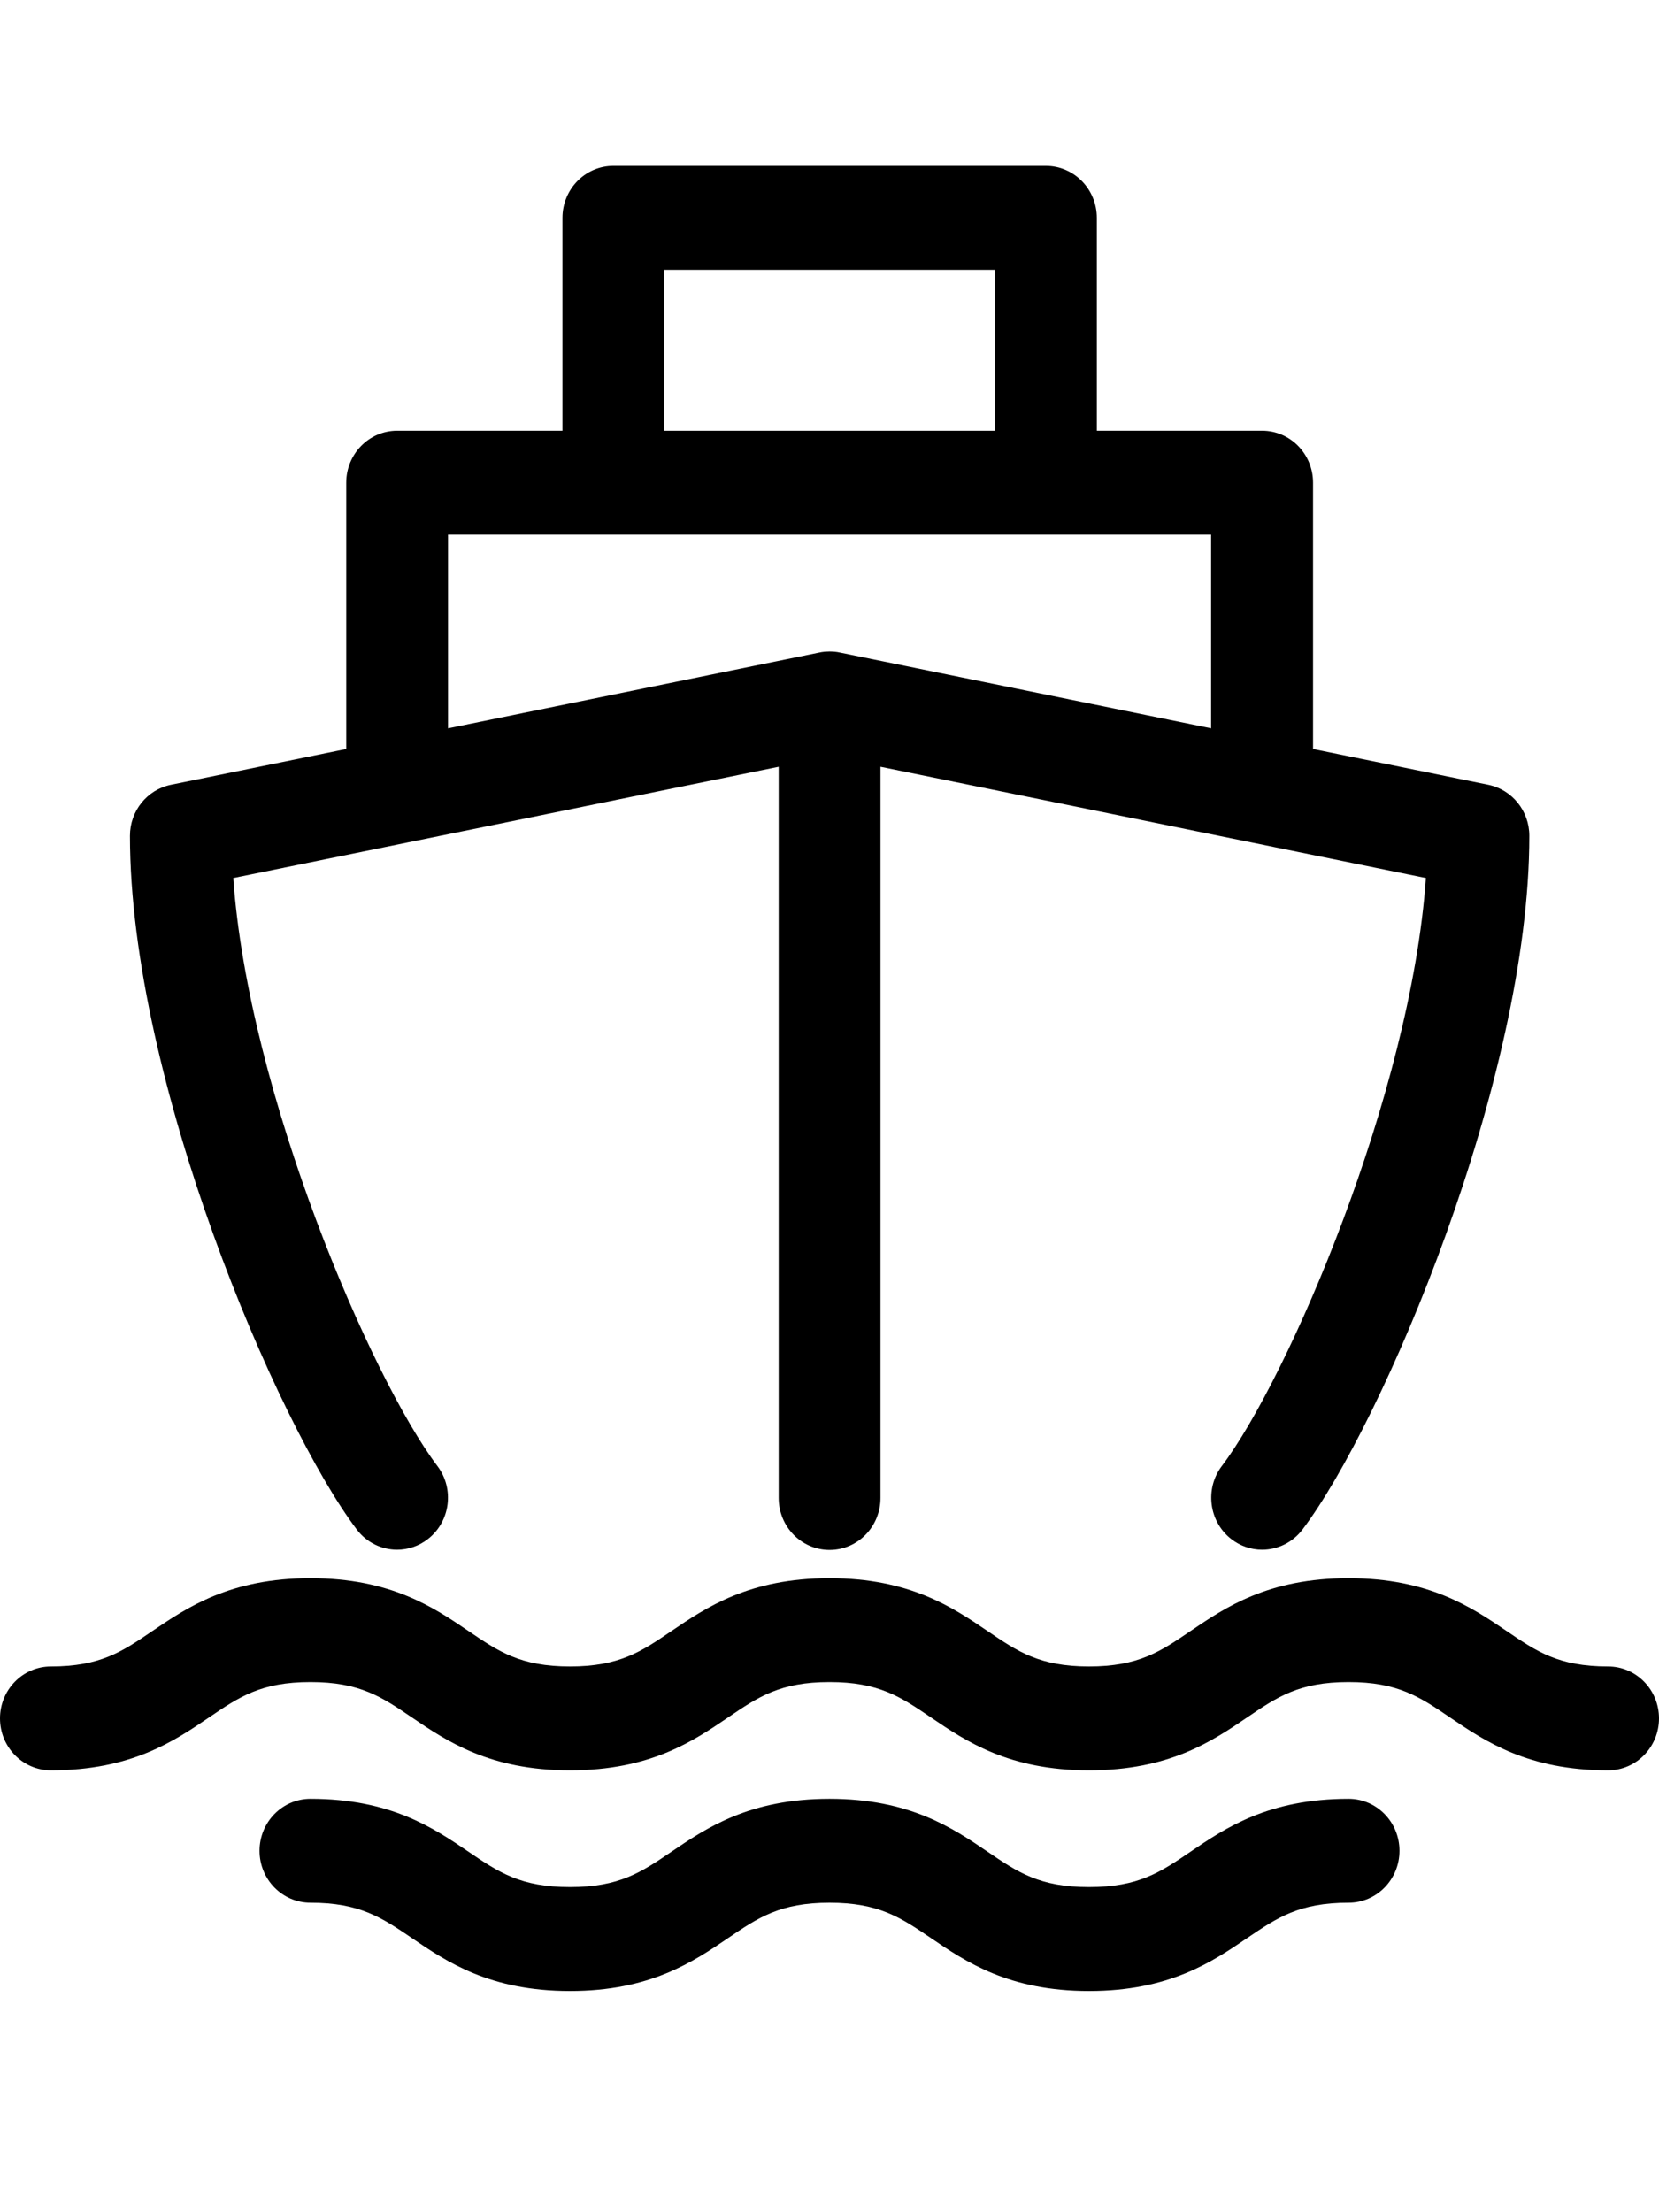<svg width="30" height="40" viewBox="0 0 30 40" fill="none" xmlns="http://www.w3.org/2000/svg">
<path d="M7.18 28.021C7.377 28.021 7.575 27.957 7.742 27.825C8.145 27.508 8.22 26.918 7.909 26.507C6.712 24.926 4.492 19.774 4.218 15.876L7.361 15.235C7.361 15.235 7.367 15.234 7.37 15.233L14.081 13.864V27.085C14.081 27.604 14.492 28.025 15.002 28.025C15.511 28.025 15.922 27.604 15.922 27.085V13.864L22.633 15.233C22.636 15.233 22.64 15.234 22.643 15.235L25.785 15.876C25.512 19.774 23.292 24.926 22.095 26.507C21.784 26.918 21.859 27.508 22.261 27.825C22.429 27.957 22.627 28.021 22.823 28.021C23.099 28.021 23.371 27.895 23.553 27.656C24.999 25.744 27.655 19.53 27.655 15.112C27.655 14.664 27.345 14.279 26.914 14.19L23.744 13.543V8.728C23.744 8.209 23.332 7.788 22.823 7.788H19.834V3.939C19.834 3.421 19.422 3 18.913 3H11.091C10.583 3 10.171 3.421 10.171 3.939V7.788H7.181C6.673 7.788 6.261 8.209 6.261 8.728V13.543L3.09 14.19C2.659 14.279 2.35 14.663 2.35 15.112C2.35 19.53 5.006 25.744 6.452 27.656C6.634 27.896 6.906 28.021 7.181 28.021H7.18ZM12.01 4.88H17.991V7.789H12.01V4.88ZM8.1 9.668H21.901V13.169L15.191 11.8C15.158 11.792 15.124 11.787 15.09 11.784C15.081 11.783 15.07 11.783 15.061 11.782C15.041 11.781 15.021 11.78 15.002 11.78C14.978 11.78 14.955 11.782 14.932 11.783C14.925 11.783 14.919 11.783 14.913 11.784C14.879 11.787 14.845 11.793 14.811 11.8L8.102 13.169V9.669L8.1 9.668Z" fill="black"/>
<path d="M24.387 32.525C22.934 32.525 22.155 33.056 21.529 33.481C20.982 33.853 20.588 34.121 19.693 34.121C18.799 34.121 18.404 33.853 17.858 33.481C17.232 33.056 16.453 32.525 15 32.525C13.548 32.525 12.769 33.056 12.143 33.481C11.596 33.853 11.201 34.121 10.307 34.121C9.413 34.121 9.018 33.853 8.471 33.481C7.845 33.056 7.066 32.525 5.614 32.525C5.106 32.525 4.693 32.946 4.693 33.465C4.693 33.983 5.106 34.404 5.614 34.404C6.508 34.404 6.903 34.673 7.45 35.044C8.076 35.47 8.855 36 10.307 36C11.759 36 12.538 35.47 13.165 35.044C13.711 34.673 14.106 34.404 15 34.404C15.895 34.404 16.289 34.673 16.836 35.044C17.462 35.47 18.241 36 19.693 36C21.146 36 21.925 35.47 22.551 35.044C23.098 34.673 23.492 34.404 24.387 34.404C24.895 34.404 25.307 33.983 25.307 33.465C25.307 32.946 24.895 32.525 24.387 32.525Z" fill="black"/>
<path d="M29.079 30.132C28.185 30.132 27.79 29.863 27.244 29.491C26.617 29.066 25.838 28.536 24.386 28.536C22.934 28.536 22.155 29.066 21.529 29.491C20.982 29.863 20.587 30.132 19.693 30.132C18.799 30.132 18.404 29.863 17.857 29.491C17.231 29.066 16.452 28.536 15 28.536C13.548 28.536 12.769 29.066 12.143 29.491C11.596 29.863 11.201 30.132 10.307 30.132C9.413 30.132 9.018 29.863 8.471 29.491C7.845 29.066 7.066 28.536 5.614 28.536C4.162 28.536 3.383 29.066 2.756 29.491C2.21 29.863 1.815 30.132 0.921 30.132C0.412 30.132 0 30.552 0 31.071C0 31.59 0.412 32.01 0.921 32.01C2.373 32.01 3.152 31.48 3.778 31.055C4.325 30.683 4.72 30.414 5.614 30.414C6.508 30.414 6.903 30.683 7.45 31.055C8.076 31.48 8.855 32.01 10.307 32.01C11.759 32.01 12.538 31.48 13.164 31.055C13.711 30.683 14.106 30.414 15 30.414C15.894 30.414 16.289 30.683 16.836 31.055C17.462 31.48 18.241 32.01 19.693 32.01C21.145 32.01 21.924 31.48 22.55 31.055C23.097 30.683 23.492 30.414 24.386 30.414C25.28 30.414 25.675 30.683 26.222 31.055C26.848 31.48 27.627 32.01 29.079 32.01C29.588 32.01 30 31.59 30 31.071C30 30.552 29.588 30.132 29.079 30.132Z" fill="black"/>
</svg>
